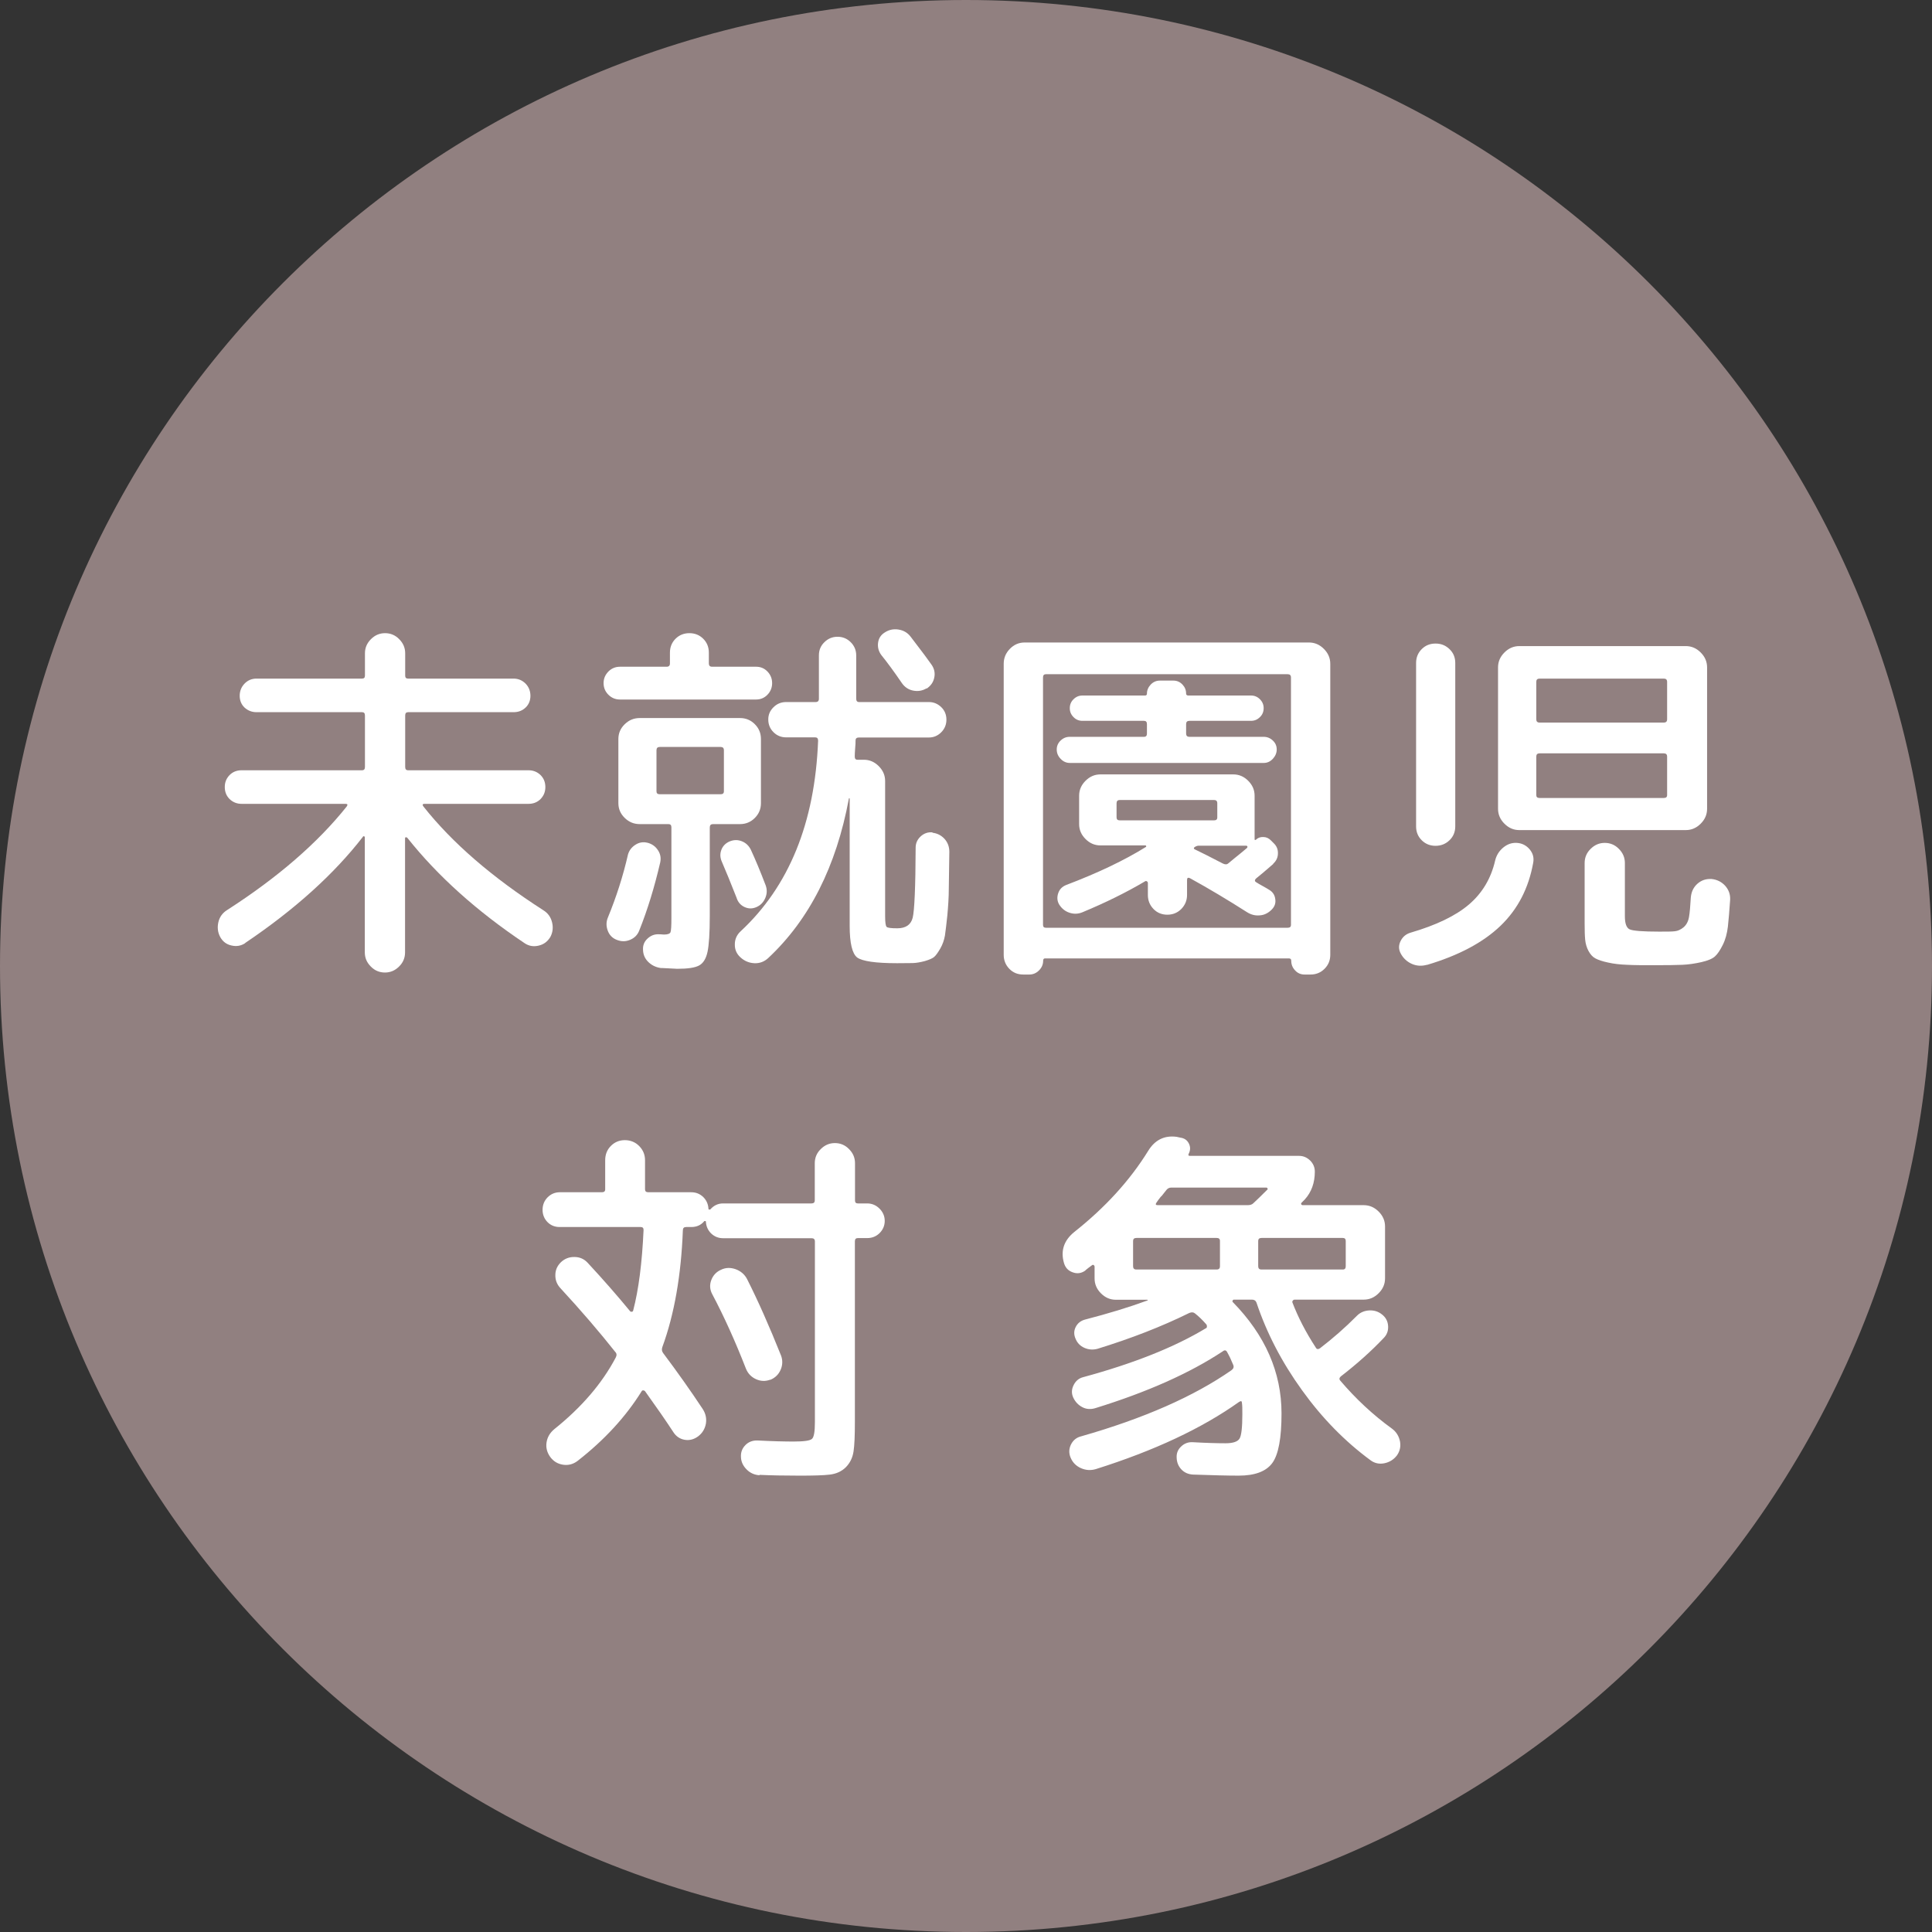 <?xml version="1.0" encoding="UTF-8"?>
<svg id="_レイヤー_2" data-name="レイヤー 2" xmlns="http://www.w3.org/2000/svg" width="51.15mm" height="51.15mm" viewBox="0 0 145 145">
  <rect x="0" y="0" width="145" height="145" fill="#333333" stroke="none"/>
  <defs>
    <style>
      .cls-1 {
        fill: #918080;
      }

      .cls-1, .cls-2 {
        stroke-width: 0px;
      }

      .cls-2 {
        fill: #fff;
      }
    </style>
  </defs>
  <g id="_レイヤー_1-2" data-name="レイヤー 1">
    <g>
      <path class="cls-1" d="M0,72.5C0,32.46,32.46,0,72.5,0s72.5,32.46,72.5,72.5-32.46,72.5-72.5,72.5S0,112.54,0,72.5Z"/>
      <g>
        <path class="cls-2" d="M18.41,70.78c-.32.21-.66.27-1.04.18-.37-.08-.65-.29-.84-.63-.19-.35-.23-.73-.14-1.12.09-.39.31-.69.64-.9,3.83-2.46,6.82-5.06,8.99-7.78.09-.13.07-.2-.08-.2h-7.81c-.35,0-.65-.12-.9-.36-.24-.24-.36-.54-.36-.9s.12-.65.36-.9c.24-.24.54-.36.9-.36h9.04c.15,0,.22-.08.22-.25v-3.86c0-.17-.07-.25-.22-.25h-7.92c-.35,0-.65-.12-.9-.35-.24-.23-.36-.53-.36-.88s.12-.66.36-.91c.24-.25.54-.38.9-.38h7.92c.15,0,.22-.07.22-.22v-1.68c0-.41.15-.76.45-1.06.3-.3.65-.45,1.06-.45s.77.15,1.06.45c.3.3.45.65.45,1.06v1.68c0,.15.07.22.22.22h7.92c.35,0,.65.13.9.38.24.25.36.56.36.91s-.12.65-.36.88c-.24.23-.54.35-.9.35h-7.92c-.15,0-.22.08-.22.25v3.86c0,.17.07.25.22.25h9.04c.35,0,.65.12.9.36.24.24.36.54.36.9s-.12.65-.36.9c-.24.24-.54.36-.9.36h-7.81c-.15,0-.18.07-.08.2,2.16,2.73,5.16,5.32,8.99,7.78.34.21.56.5.66.9.1.39.06.77-.13,1.12-.21.34-.49.55-.87.64-.37.09-.72.04-1.04-.17-3.6-2.41-6.54-5.05-8.82-7.92-.04-.04-.07-.05-.11-.04-.04,0-.06.03-.06.07v8.57c0,.41-.15.77-.45,1.06-.3.3-.65.45-1.06.45s-.77-.15-1.06-.45c-.3-.3-.45-.65-.45-1.06v-8.65s-.02-.06-.06-.07c-.04,0-.07,0-.08.04-2.17,2.8-5.11,5.46-8.85,7.98Z"/>
        <path class="cls-2" d="M46.53,52.5c-.34,0-.63-.12-.87-.36-.24-.24-.36-.53-.36-.87s.12-.62.36-.87c.24-.24.53-.36.87-.36h3.5c.17,0,.25-.08.25-.25v-.81c0-.41.14-.76.42-1.04.28-.28.63-.42,1.04-.42s.76.14,1.04.42c.28.28.42.63.42,1.04v.81c0,.17.08.25.25.25h3.3c.34,0,.62.12.85.36.23.24.35.53.35.87s-.12.63-.35.87-.52.36-.85.36h-10.22ZM48.6,63.25c.34.09.6.28.78.56.19.28.24.59.17.92-.43,1.85-.95,3.55-1.57,5.1-.13.34-.36.57-.7.71-.34.14-.67.13-1.01-.01-.32-.13-.54-.36-.66-.69-.12-.33-.12-.65.01-.97.63-1.53,1.14-3.11,1.51-4.73.09-.32.28-.56.56-.74.28-.18.58-.23.9-.15ZM49.66,72.66c-.37-.04-.7-.18-.97-.43-.27-.25-.42-.56-.43-.94-.02-.34.09-.62.34-.85s.53-.34.87-.32c.06,0,.13,0,.21.01.08,0,.14.01.15.01.28,0,.44-.06.49-.17.05-.11.07-.49.07-1.12v-6.75c0-.17-.07-.25-.22-.25h-2.16c-.43,0-.8-.15-1.12-.46-.32-.31-.48-.68-.48-1.11v-4.82c0-.43.16-.8.48-1.11.32-.31.69-.46,1.12-.46h7.53c.43,0,.8.15,1.11.46.31.31.46.68.46,1.11v4.82c0,.43-.15.8-.46,1.11s-.68.46-1.11.46h-2.02c-.17,0-.25.08-.25.25v6.64c0,1.29-.06,2.19-.17,2.7-.11.51-.32.85-.63,1.02-.31.17-.85.25-1.64.25-.11,0-.5-.02-1.18-.06ZM49.52,59.61h4.56c.17,0,.25-.07.25-.22v-3.08c0-.17-.08-.25-.25-.25h-4.56c-.17,0-.25.08-.25.25v3.08c0,.15.08.22.25.22ZM55.29,67.4c-.45-1.14-.82-2.05-1.12-2.74-.13-.3-.14-.59-.03-.88.11-.29.32-.5.62-.63.32-.13.62-.13.92-.01.3.12.52.33.67.63.34.73.71,1.62,1.12,2.69.11.32.1.63-.04.95-.14.32-.36.54-.66.67-.3.13-.59.13-.88,0-.29-.13-.49-.35-.6-.67ZM69.99,62.5c.35.04.65.19.9.46.24.27.36.59.36.97-.02,1.12-.03,2.03-.04,2.73,0,.7-.05,1.38-.11,2.04-.07.66-.13,1.17-.18,1.51-.06.34-.17.67-.35.98-.18.31-.33.52-.46.63-.13.11-.36.21-.7.31-.34.09-.63.14-.9.15-.26,0-.65.01-1.18.01-1.62,0-2.62-.15-3-.43-.37-.29-.56-1.08-.56-2.37v-9.55s0-.03-.03-.03-.03,0-.03.03c-.95,5.1-2.97,9.08-6.05,11.96-.3.28-.65.41-1.05.39-.4-.02-.75-.17-1.05-.45-.28-.26-.42-.58-.41-.97,0-.38.15-.71.43-.97,3.64-3.38,5.58-8.15,5.82-14.31,0-.17-.07-.25-.22-.25h-2.18c-.37,0-.69-.13-.95-.39-.26-.26-.39-.58-.39-.95s.13-.66.39-.92c.26-.26.58-.39.95-.39h2.21c.17,0,.25-.08.25-.25v-3.25c0-.39.13-.72.41-.99.27-.27.6-.41.99-.41s.72.14.99.41c.27.27.41.6.41.99v3.25c0,.17.07.25.22.25h5.24c.35,0,.66.13.92.38.26.25.39.57.39.94s-.13.69-.39.95c-.26.26-.57.39-.92.39h-5.26c-.17,0-.25.08-.25.22,0,.13,0,.33-.03.6-.02.27-.03.47-.03.6,0,.17.06.25.2.25h.48c.43,0,.8.16,1.12.48.32.32.48.69.48,1.12v10.16c0,.45.04.71.11.78.07.08.35.11.81.11.63,0,1.02-.27,1.15-.8.13-.53.21-2.28.22-5.25,0-.34.13-.62.38-.85.25-.23.55-.33.88-.3ZM69.54,51.66c-.32.19-.65.24-1.01.17-.35-.07-.63-.26-.84-.56-.56-.82-1.07-1.52-1.54-2.1-.21-.28-.29-.59-.25-.92.04-.34.21-.6.5-.78.32-.21.66-.28,1.04-.22.37.06.67.23.9.53.86,1.12,1.38,1.82,1.57,2.1.21.3.28.62.21.97-.07.35-.26.62-.57.83Z"/>
        <path class="cls-2" d="M76.79,73.14c-.41,0-.76-.14-1.04-.43-.28-.29-.42-.64-.42-1.05v-21.84c0-.43.15-.8.46-1.12.31-.32.68-.48,1.11-.48h21.34c.43,0,.8.16,1.12.48.32.32.48.69.48,1.12v21.84c0,.41-.14.76-.43,1.05-.29.29-.64.43-1.05.43h-.45c-.28,0-.52-.1-.71-.31-.2-.21-.29-.45-.29-.73,0-.11-.06-.17-.17-.17h-18.31c-.09,0-.14.06-.14.17,0,.28-.1.52-.31.73-.21.21-.45.31-.73.31h-.45ZM78.28,50.85v18.56c0,.15.07.22.22.22h18.14c.17,0,.25-.07.25-.22v-18.56c0-.17-.08-.25-.25-.25h-18.14c-.15,0-.22.08-.22.25ZM80.29,57.26c-.26,0-.49-.1-.69-.31-.2-.21-.29-.44-.29-.7s.1-.49.29-.67c.2-.19.42-.28.69-.28h5.57c.15,0,.22-.08.22-.25v-.7c0-.17-.07-.25-.22-.25h-4.62c-.26,0-.49-.09-.67-.28-.19-.19-.28-.41-.28-.67s.09-.49.28-.67c.19-.19.41-.28.67-.28h4.7c.09,0,.14-.05.14-.14,0-.26.1-.49.29-.69.2-.2.42-.29.69-.29h1.01c.26,0,.49.1.67.29.19.2.28.42.28.69,0,.09.06.14.17.14h4.7c.26,0,.48.09.67.28.19.19.28.41.28.67s-.09.49-.28.67c-.19.19-.41.28-.67.28h-4.62c-.17,0-.25.08-.25.25v.7c0,.17.08.25.25.25h5.57c.26,0,.49.09.69.28.2.19.29.41.29.67s-.1.49-.29.7c-.2.21-.42.31-.69.31h-14.56ZM95.55,64.85c-.56.49-.99.85-1.29,1.09-.11.11-.1.21.03.28.11.07.27.17.48.28.21.11.36.21.48.28.26.15.42.38.46.69.05.31-.04.57-.27.8-.26.26-.56.41-.9.43-.34.03-.65-.05-.95-.24-1.46-.93-2.88-1.78-4.28-2.55-.15-.07-.22-.03-.22.14v1.12c0,.41-.15.76-.43,1.05-.29.29-.64.43-1.05.43s-.76-.14-1.04-.43c-.28-.29-.42-.64-.42-1.05v-.9c0-.06-.03-.1-.08-.13-.06-.03-.1-.02-.14.01-1.42.84-2.99,1.61-4.7,2.32-.32.13-.64.14-.97.03-.33-.11-.58-.32-.77-.62-.15-.26-.17-.54-.07-.84.1-.3.3-.5.6-.62,2.37-.9,4.37-1.85,5.99-2.86.02-.02.02-.04.01-.07,0-.03-.03-.04-.07-.04h-3.36c-.43,0-.8-.16-1.12-.48-.32-.32-.48-.69-.48-1.12v-2.13c0-.43.16-.8.48-1.12s.69-.48,1.12-.48h9.97c.43,0,.8.16,1.12.48.32.32.48.69.48,1.12v3.28s0,.03.03.04c.02,0,.04,0,.06-.01.15-.15.34-.22.56-.21.22,0,.41.09.56.24l.22.22c.22.21.33.46.32.77,0,.31-.13.57-.35.77ZM84.05,61.57h7.06c.17,0,.25-.07.25-.22v-1.06c0-.17-.08-.25-.25-.25h-7.06c-.17,0-.25.08-.25.25v1.06c0,.15.08.22.25.22ZM93.59,63.64s.05-.07.03-.11c-.02-.04-.05-.06-.08-.06h-3.58c-.09,0-.2.04-.31.11-.07.07-.07.13.03.17.47.22,1.17.58,2.1,1.06.17.08.3.08.39,0,.11-.09.27-.22.46-.38.2-.16.37-.3.53-.43.16-.13.3-.25.43-.36Z"/>
        <path class="cls-2" d="M107.09,72.41c-.39.11-.77.09-1.13-.07-.36-.16-.64-.42-.83-.77-.17-.32-.17-.63-.01-.95.16-.32.41-.52.74-.62,1.92-.56,3.38-1.26,4.38-2.11,1-.85,1.66-1.95,1.97-3.29.09-.39.29-.72.6-.98.31-.26.65-.38,1.02-.36.39.02.71.18.97.48.25.3.34.63.27,1.01-.34,1.9-1.15,3.48-2.45,4.73-1.3,1.25-3.14,2.23-5.53,2.94ZM106.28,49.76c0-.41.14-.76.42-1.04.28-.28.62-.42,1.04-.42s.76.14,1.05.42c.29.28.43.62.43,1.04v12.26c0,.41-.14.76-.43,1.04-.29.28-.64.42-1.05.42s-.76-.14-1.04-.42c-.28-.28-.42-.62-.42-1.04v-12.26ZM128.12,60.7c0,.43-.16.8-.48,1.12-.32.32-.69.48-1.12.48h-12.49c-.43,0-.8-.16-1.12-.48-.32-.32-.48-.69-.48-1.12v-10.61c0-.43.16-.8.48-1.12s.69-.48,1.12-.48h12.49c.43,0,.8.16,1.12.48s.48.69.48,1.12v10.61ZM125.12,53.98v-2.8c0-.17-.08-.25-.25-.25h-9.32c-.17,0-.25.08-.25.25v2.8c0,.17.08.25.25.25h9.32c.17,0,.25-.08.25-.25ZM125.12,59.67v-2.88c0-.17-.08-.25-.25-.25h-9.32c-.17,0-.25.08-.25.25v2.88c0,.15.08.22.25.22h9.32c.17,0,.25-.07.25-.22ZM128.45,65.97c.41.04.75.21,1.02.5.27.3.4.65.38,1.06-.06.84-.11,1.51-.17,2.02-.06.5-.18.96-.38,1.36-.2.4-.39.69-.59.87-.2.18-.54.32-1.02.43-.49.11-.96.18-1.43.2-.47.02-1.16.03-2.07.03-.86,0-1.55,0-2.07-.03-.52-.02-1-.07-1.43-.17-.43-.09-.75-.2-.95-.31-.21-.11-.38-.3-.52-.56-.14-.26-.22-.54-.25-.84-.03-.3-.04-.7-.04-1.2v-4.56c0-.41.15-.77.45-1.06.3-.3.65-.45,1.06-.45s.77.15,1.06.45c.3.3.45.65.45,1.06v4c0,.54.12.87.36.98.24.11.98.17,2.21.17.58,0,.98,0,1.19-.03.21-.02.43-.12.64-.29.21-.18.35-.43.41-.76.06-.33.1-.83.14-1.5.04-.41.2-.75.49-1.01.29-.26.64-.38,1.05-.36Z"/>
        <path class="cls-2" d="M57.01,110.72c-.37-.02-.7-.16-.97-.43-.27-.27-.42-.58-.43-.94-.02-.35.09-.65.34-.9.24-.24.54-.35.9-.34,1.16.06,2.05.08,2.69.08.78,0,1.25-.06,1.4-.2.15-.13.22-.55.22-1.26v-13.55c0-.17-.08-.25-.25-.25h-6.64c-.35,0-.65-.12-.9-.36-.24-.24-.37-.53-.39-.87,0-.04-.02-.06-.06-.06s-.07,0-.08.03c-.24.28-.56.42-.95.42h-.39c-.17,0-.25.08-.25.25-.13,3.38-.64,6.3-1.54,8.76-.06.17-.04.32.06.45,1.08,1.44,2.07,2.84,2.97,4.2.22.34.3.7.24,1.09-.07.39-.26.71-.57.95-.32.24-.66.33-1.02.27-.36-.06-.65-.26-.85-.57-.56-.86-1.27-1.88-2.13-3.08-.04-.04-.08-.06-.14-.06s-.09.02-.11.06c-1.18,1.9-2.78,3.65-4.82,5.24-.32.24-.68.34-1.08.28-.4-.06-.72-.25-.97-.59-.24-.34-.33-.7-.27-1.09.06-.39.26-.72.57-.98,2.05-1.64,3.59-3.43,4.62-5.38.09-.17.08-.31-.03-.42-1.18-1.49-2.55-3.09-4.12-4.79-.26-.28-.39-.61-.38-.99,0-.38.15-.7.43-.97.28-.26.62-.39,1.01-.38.39,0,.72.15.98.43,1.16,1.25,2.22,2.46,3.19,3.64.02.02.04.03.07.04.03,0,.06,0,.1-.01.04-.02.06-.05.06-.08.41-1.57.67-3.58.78-6.05,0-.15-.07-.22-.22-.22h-6.08c-.37,0-.68-.13-.92-.38-.24-.25-.36-.56-.36-.91,0-.37.13-.69.38-.94.25-.25.56-.38.91-.38h3.16c.17,0,.25-.07.25-.22v-2.18c0-.43.14-.79.43-1.08.29-.29.64-.43,1.05-.43s.79.15,1.08.45c.29.3.43.65.43,1.06v2.18c0,.15.08.22.25.22h3.22c.35,0,.65.12.9.36.24.24.37.53.39.87,0,.04.01.06.04.07.03,0,.06,0,.1-.01.26-.3.58-.45.95-.45h6.64c.17,0,.25-.08.25-.22v-2.8c0-.41.15-.77.45-1.06.3-.3.65-.45,1.06-.45s.77.15,1.06.45c.3.3.45.65.45,1.06v2.8c0,.15.07.22.22.22h.7c.35,0,.66.13.92.39.26.26.39.57.39.92s-.13.66-.38.91c-.25.25-.56.38-.94.38h-.7c-.15,0-.22.08-.22.25v13.55c0,1.01-.03,1.75-.1,2.21-.07.47-.26.86-.57,1.18-.32.32-.72.5-1.2.56-.49.06-1.24.08-2.27.08-1.18,0-2.18-.02-3.02-.06ZM57.8,103.55c-.35.13-.71.12-1.06-.04-.35-.16-.61-.42-.76-.8-.8-2.05-1.64-3.91-2.52-5.57-.19-.35-.21-.71-.08-1.06.13-.35.37-.62.73-.78.35-.17.72-.18,1.11-.04.38.14.67.39.85.74.82,1.62,1.67,3.54,2.55,5.74.13.35.12.71-.03,1.06s-.41.61-.78.76Z"/>
        <path class="cls-2" d="M81.48,95.34c-.3.22-.62.28-.97.15-.35-.12-.56-.36-.66-.71-.26-.91,0-1.69.78-2.32,2.31-1.83,4.16-3.85,5.54-6.08.5-.82,1.21-1.18,2.13-1.06l.28.06c.3.04.51.18.64.43.13.25.13.51,0,.77-.06.11-.03.17.08.17h8.2c.32,0,.59.12.83.35.23.23.35.51.35.83,0,.84-.25,1.54-.76,2.1l-.25.25s-.04.08-.01.11c.03.04.06.06.1.06h4.59c.43,0,.8.16,1.12.48.32.32.48.69.48,1.12v3.89c0,.43-.16.8-.48,1.12-.32.32-.69.48-1.12.48h-5.18c-.06,0-.1.02-.14.07-.04.05-.05.1-.03.15.43,1.12,1.01,2.24,1.74,3.36.07.15.19.17.34.06.95-.73,1.88-1.54,2.77-2.44.24-.24.55-.37.91-.39.36-.02.69.08.97.31.28.22.43.51.45.87.02.35-.09.65-.34.9-.92.97-1.99,1.93-3.22,2.88-.11.11-.12.21-.03.31,1.16,1.36,2.45,2.57,3.89,3.61.32.24.51.56.59.94.07.38,0,.73-.22,1.05-.24.32-.56.52-.95.6-.39.08-.75,0-1.06-.24-1.9-1.4-3.61-3.14-5.12-5.24-1.51-2.09-2.65-4.28-3.42-6.58-.06-.15-.17-.22-.34-.22h-1.37s-.07.02-.08.07c-.02.05-.02.08,0,.1,2.45,2.5,3.67,5.29,3.67,8.37,0,1.85-.23,3.09-.69,3.72-.46.63-1.3.95-2.53.95-.84,0-1.98-.03-3.42-.08-.35-.02-.64-.14-.87-.38-.22-.23-.35-.53-.36-.88-.02-.34.09-.62.34-.85.24-.23.53-.34.87-.32,1.04.06,1.87.08,2.46.08.56,0,.91-.12,1.05-.35.14-.23.21-.84.21-1.83,0-.37,0-.65-.03-.84,0-.15-.07-.18-.22-.08-2.78,1.98-6.37,3.66-10.75,5.04-.37.11-.74.09-1.11-.07-.36-.16-.62-.42-.77-.77-.15-.34-.14-.67.01-.99.16-.33.41-.54.77-.63,4.7-1.34,8.47-3,11.28-4.96.15-.11.2-.24.14-.39-.15-.37-.3-.69-.45-.95-.08-.17-.19-.2-.34-.08-2.48,1.64-5.67,3.06-9.55,4.26-.35.11-.69.09-.99-.07-.31-.16-.54-.41-.69-.74-.13-.3-.12-.61.04-.92.16-.32.4-.51.71-.59,3.79-1.03,6.86-2.25,9.21-3.67.06-.02.08-.06.08-.14s-.02-.13-.06-.17c-.28-.32-.56-.59-.84-.81-.11-.09-.25-.1-.42-.03-2.09,1.03-4.39,1.92-6.89,2.69-.34.09-.66.07-.98-.07-.32-.14-.54-.37-.67-.69-.13-.3-.13-.59.01-.87.14-.28.37-.47.69-.56,1.74-.45,3.29-.92,4.68-1.43.07-.04.07-.06-.03-.06h-2.32c-.43,0-.8-.16-1.12-.48-.32-.32-.48-.69-.48-1.12v-.9s-.02-.07-.06-.1c-.04-.03-.07-.03-.11-.01-.06.04-.14.1-.27.2-.12.09-.21.17-.27.22ZM85.04,93.13v1.9c0,.17.08.25.25.25h6.02c.17,0,.25-.08.25-.25v-1.9c0-.15-.08-.22-.25-.22h-6.02c-.17,0-.25.08-.25.22ZM87.14,89.79c-.17.21-.29.38-.36.49-.07.11-.04.17.11.17h6.75c.19,0,.33-.05.42-.14.24-.22.59-.56,1.04-1.01.04-.02.05-.05.03-.1-.02-.05-.05-.07-.08-.07h-7.14c-.15,0-.27.06-.36.17-.09.11-.22.28-.39.49ZM100.78,92.91h-6.1c-.17,0-.25.08-.25.22v1.9c0,.17.08.25.25.25h6.1c.15,0,.22-.08.22-.25v-1.9c0-.15-.08-.22-.22-.22Z"/>
      </g>
    </g>
  </g>
</svg>